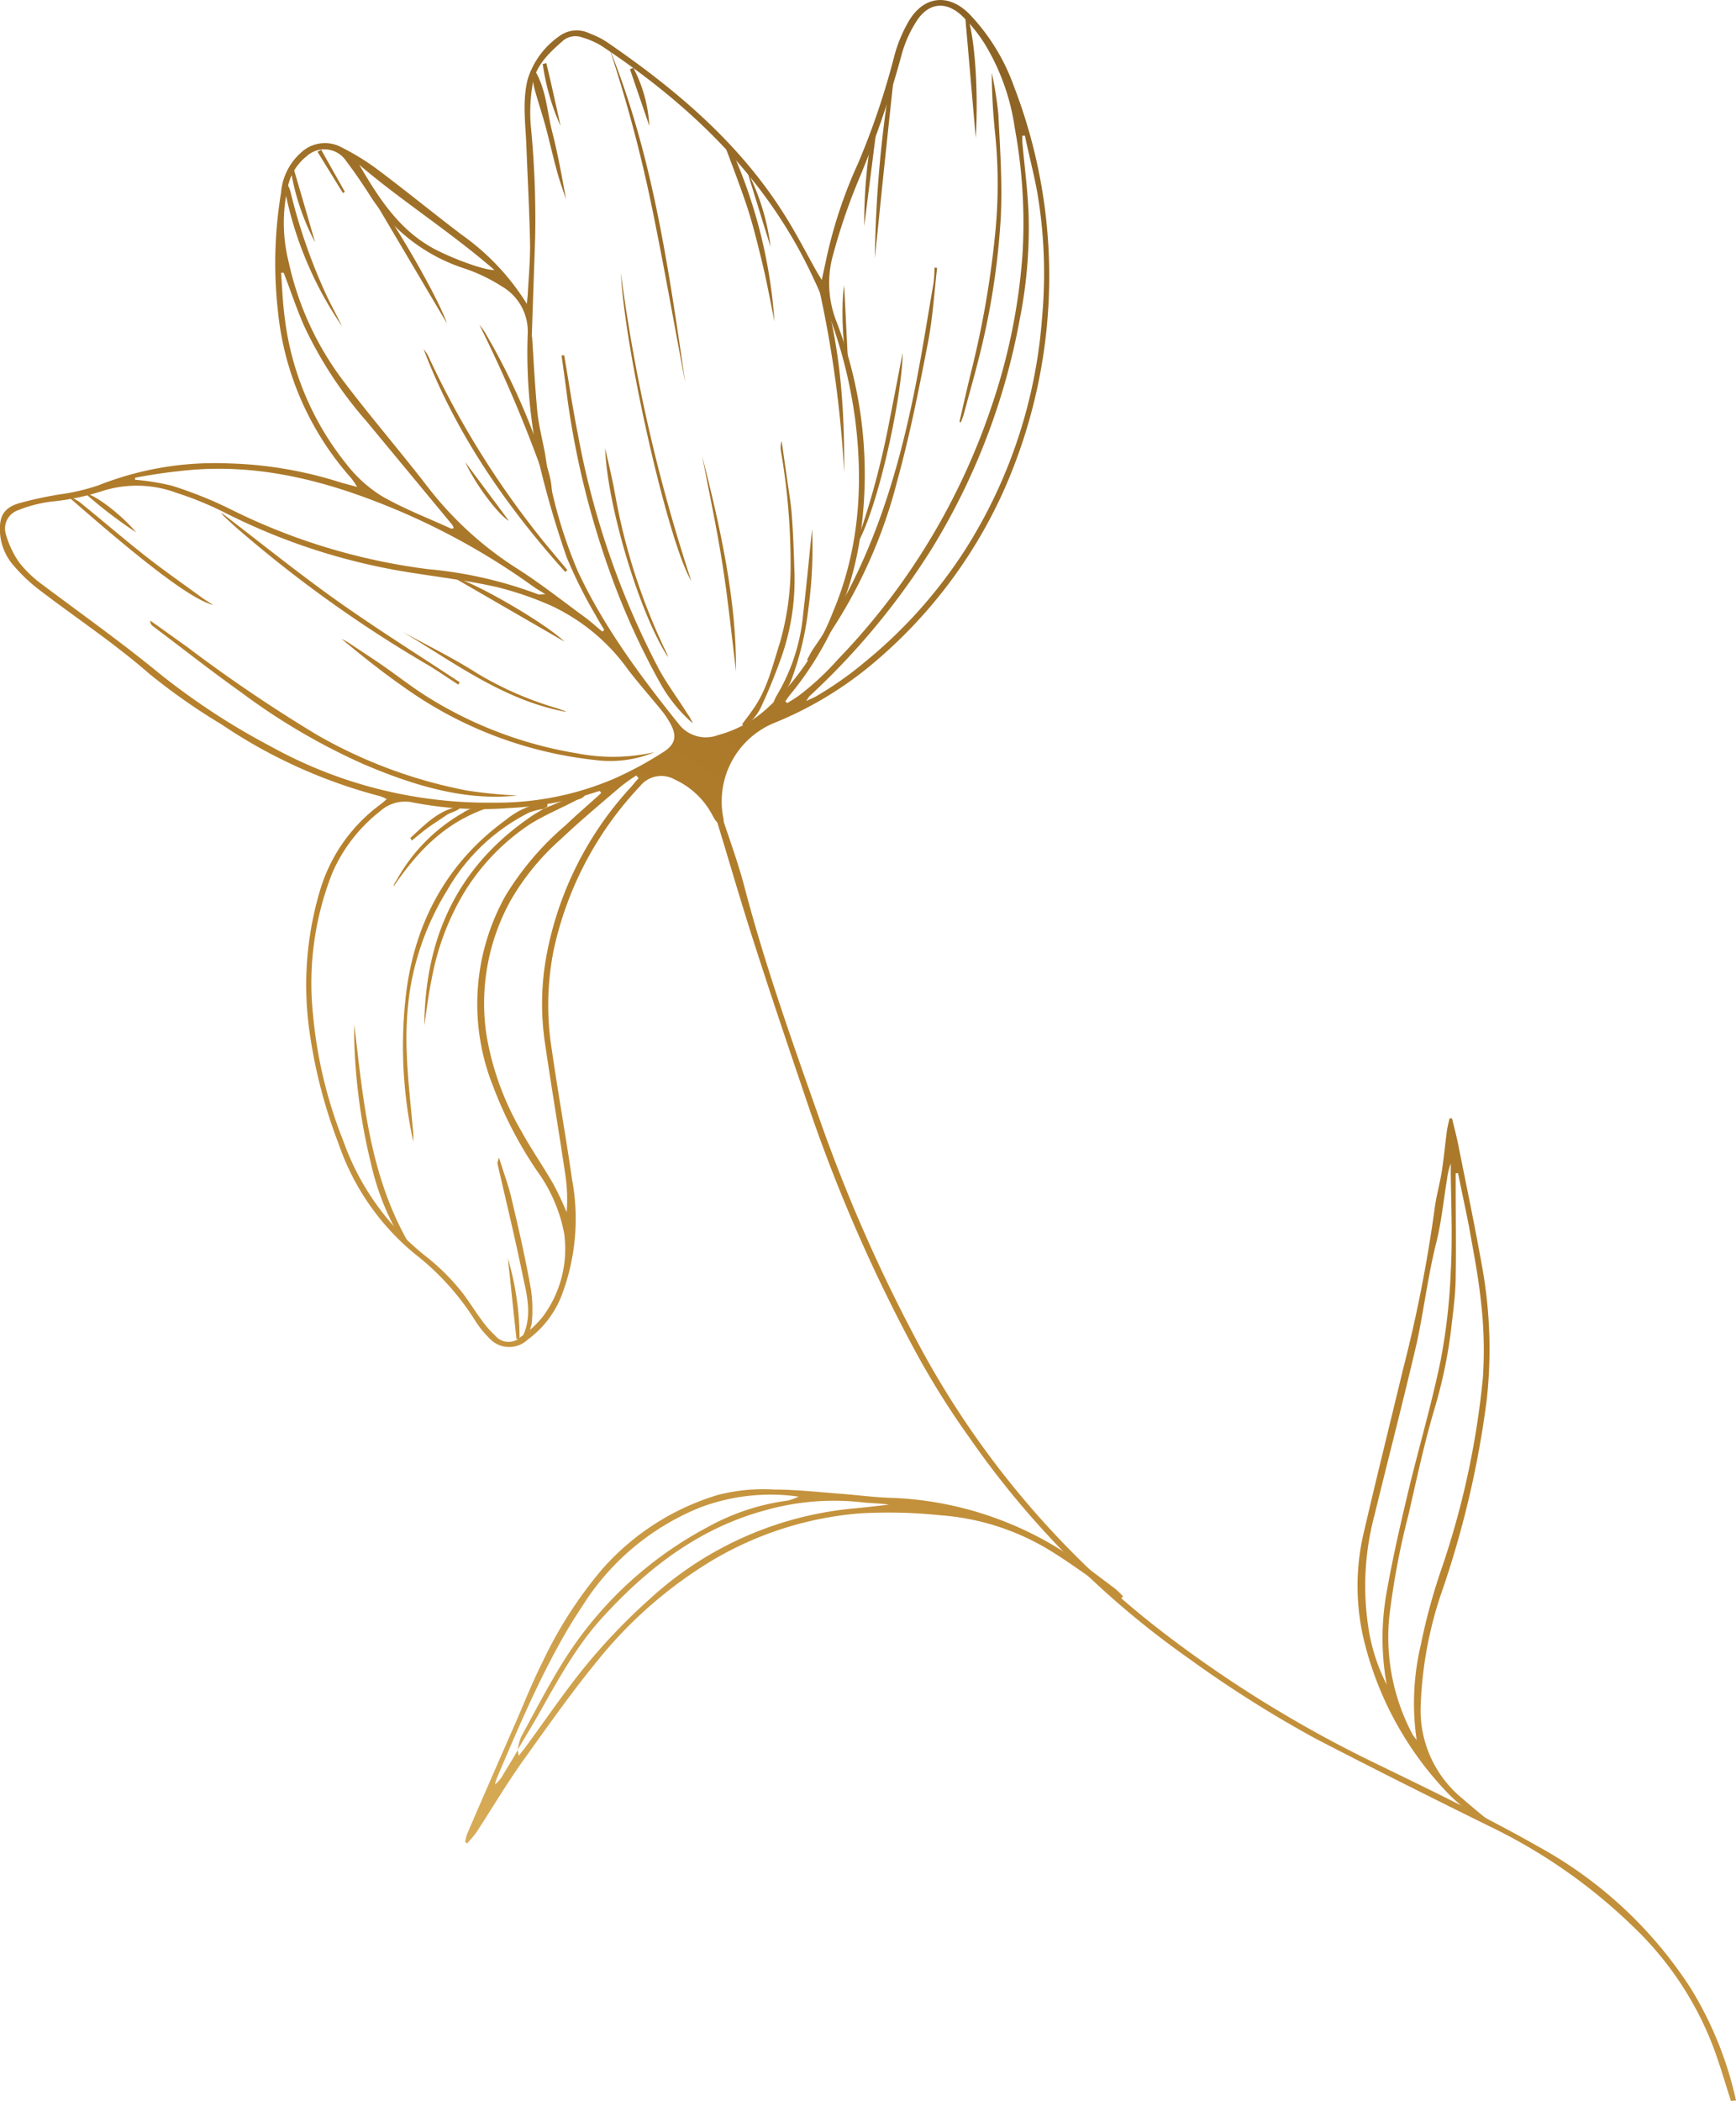 <?xml version="1.0" encoding="UTF-8"?> <svg xmlns="http://www.w3.org/2000/svg" xmlns:xlink="http://www.w3.org/1999/xlink" viewBox="0 0 179.12 216.73"> <defs> <style>.cls-1{fill:url(#linear-gradient);}.cls-2{fill:url(#linear-gradient-2);}.cls-3{fill:url(#linear-gradient-3);}.cls-4{fill:url(#linear-gradient-4);}.cls-5{fill:url(#linear-gradient-5);}.cls-6{fill:url(#linear-gradient-6);}.cls-7{fill:url(#linear-gradient-7);}.cls-8{fill:url(#linear-gradient-8);}.cls-9{fill:url(#linear-gradient-9);}.cls-10{fill:url(#linear-gradient-10);}.cls-11{fill:url(#linear-gradient-11);}.cls-12{fill:url(#linear-gradient-12);}.cls-13{fill:url(#linear-gradient-13);}.cls-14{fill:url(#linear-gradient-14);}.cls-15{fill:url(#linear-gradient-15);}.cls-16{fill:url(#linear-gradient-16);}.cls-17{fill:url(#linear-gradient-17);}.cls-18{fill:url(#linear-gradient-18);}.cls-19{fill:url(#linear-gradient-19);}.cls-20{fill:url(#linear-gradient-20);}.cls-21{fill:url(#linear-gradient-21);}.cls-22{fill:url(#linear-gradient-22);}.cls-23{fill:url(#linear-gradient-23);}.cls-24{fill:url(#linear-gradient-24);}.cls-25{fill:url(#linear-gradient-25);}.cls-26{fill:url(#linear-gradient-26);}.cls-27{fill:url(#linear-gradient-27);}.cls-28{fill:url(#linear-gradient-28);}.cls-29{fill:url(#linear-gradient-29);}.cls-30{fill:url(#linear-gradient-30);}.cls-31{fill:url(#linear-gradient-31);}.cls-32{fill:url(#linear-gradient-32);}.cls-33{fill:url(#linear-gradient-33);}.cls-34{fill:url(#linear-gradient-34);}.cls-35{fill:url(#linear-gradient-35);}.cls-36{fill:url(#linear-gradient-36);}.cls-37{fill:url(#linear-gradient-37);}.cls-38{fill:url(#linear-gradient-38);}.cls-39{fill:url(#linear-gradient-39);}.cls-40{fill:url(#linear-gradient-40);}.cls-41{fill:url(#linear-gradient-41);}.cls-42{fill:url(#linear-gradient-42);}.cls-43{fill:url(#linear-gradient-43);}.cls-44{fill:url(#linear-gradient-44);}.cls-45{fill:url(#linear-gradient-45);}</style> <linearGradient id="linear-gradient" x1="-29.34" y1="191.76" x2="231.99" y2="-247.46" gradientUnits="userSpaceOnUse"> <stop offset="0" stop-color="#e7c16d"></stop> <stop offset="0.24" stop-color="#b8822c"></stop> <stop offset="0.52" stop-color="#7e5923"></stop> <stop offset="0.86" stop-color="#e7c16d"></stop> </linearGradient> <linearGradient id="linear-gradient-2" x1="-4.23" y1="206.7" x2="257.1" y2="-232.52" xlink:href="#linear-gradient"></linearGradient> <linearGradient id="linear-gradient-3" x1="-19.67" y1="197.51" x2="241.66" y2="-241.7" xlink:href="#linear-gradient"></linearGradient> <linearGradient id="linear-gradient-4" x1="-34.41" y1="188.74" x2="226.92" y2="-250.47" xlink:href="#linear-gradient"></linearGradient> <linearGradient id="linear-gradient-5" x1="-6.34" y1="205.44" x2="254.99" y2="-233.77" xlink:href="#linear-gradient"></linearGradient> <linearGradient id="linear-gradient-6" x1="-13.33" y1="201.28" x2="248" y2="-237.93" xlink:href="#linear-gradient"></linearGradient> <linearGradient id="linear-gradient-7" x1="-32.83" y1="189.68" x2="228.5" y2="-249.53" xlink:href="#linear-gradient"></linearGradient> <linearGradient id="linear-gradient-8" x1="-22.46" y1="195.85" x2="238.87" y2="-243.36" xlink:href="#linear-gradient"></linearGradient> <linearGradient id="linear-gradient-9" x1="-13.93" y1="200.92" x2="247.4" y2="-238.29" xlink:href="#linear-gradient"></linearGradient> <linearGradient id="linear-gradient-10" x1="-7.13" y1="204.97" x2="254.19" y2="-234.24" xlink:href="#linear-gradient"></linearGradient> <linearGradient id="linear-gradient-11" x1="-38.91" y1="186.06" x2="222.42" y2="-253.15" xlink:href="#linear-gradient"></linearGradient> <linearGradient id="linear-gradient-12" x1="-33.36" y1="189.36" x2="227.97" y2="-249.85" xlink:href="#linear-gradient"></linearGradient> <linearGradient id="linear-gradient-13" x1="-22.59" y1="195.77" x2="238.74" y2="-243.44" xlink:href="#linear-gradient"></linearGradient> <linearGradient id="linear-gradient-14" x1="-11.59" y1="202.31" x2="249.74" y2="-236.9" xlink:href="#linear-gradient"></linearGradient> <linearGradient id="linear-gradient-15" x1="-11.52" y1="202.36" x2="249.81" y2="-236.85" xlink:href="#linear-gradient"></linearGradient> <linearGradient id="linear-gradient-16" x1="-33.89" y1="189.05" x2="227.43" y2="-250.17" xlink:href="#linear-gradient"></linearGradient> <linearGradient id="linear-gradient-17" x1="-56.29" y1="175.72" x2="205.03" y2="-263.5" xlink:href="#linear-gradient"></linearGradient> <linearGradient id="linear-gradient-18" x1="-24.25" y1="194.78" x2="237.08" y2="-244.43" xlink:href="#linear-gradient"></linearGradient> <linearGradient id="linear-gradient-19" x1="-4.56" y1="206.5" x2="256.77" y2="-232.71" xlink:href="#linear-gradient"></linearGradient> <linearGradient id="linear-gradient-20" x1="3.74" y1="211.43" x2="265.07" y2="-227.78" xlink:href="#linear-gradient"></linearGradient> <linearGradient id="linear-gradient-21" x1="-18.38" y1="198.28" x2="242.95" y2="-240.93" xlink:href="#linear-gradient"></linearGradient> <linearGradient id="linear-gradient-22" x1="-3.4" y1="207.19" x2="257.93" y2="-232.02" xlink:href="#linear-gradient"></linearGradient> <linearGradient id="linear-gradient-23" x1="-17.16" y1="199" x2="244.17" y2="-240.21" xlink:href="#linear-gradient"></linearGradient> <linearGradient id="linear-gradient-24" x1="-11.6" y1="202.31" x2="249.73" y2="-236.9" xlink:href="#linear-gradient"></linearGradient> <linearGradient id="linear-gradient-25" x1="-56.48" y1="175.61" x2="204.85" y2="-263.61" xlink:href="#linear-gradient"></linearGradient> <linearGradient id="linear-gradient-26" x1="-43.96" y1="183.05" x2="217.37" y2="-256.16" xlink:href="#linear-gradient"></linearGradient> <linearGradient id="linear-gradient-27" x1="-49.34" y1="179.86" x2="211.99" y2="-259.36" xlink:href="#linear-gradient"></linearGradient> <linearGradient id="linear-gradient-28" x1="-24.59" y1="194.58" x2="236.74" y2="-244.63" xlink:href="#linear-gradient"></linearGradient> <linearGradient id="linear-gradient-29" x1="-14.65" y1="200.49" x2="246.68" y2="-238.71" xlink:href="#linear-gradient"></linearGradient> <linearGradient id="linear-gradient-30" x1="-25.39" y1="194.08" x2="235.9" y2="-245.08" xlink:href="#linear-gradient"></linearGradient> <linearGradient id="linear-gradient-31" x1="-19.97" y1="197.33" x2="241.36" y2="-241.88" xlink:href="#linear-gradient"></linearGradient> <linearGradient id="linear-gradient-32" x1="-17.76" y1="198.64" x2="243.57" y2="-240.57" xlink:href="#linear-gradient"></linearGradient> <linearGradient id="linear-gradient-33" x1="6.08" y1="212.83" x2="267.41" y2="-226.39" xlink:href="#linear-gradient"></linearGradient> <linearGradient id="linear-gradient-34" x1="-59.51" y1="173.8" x2="201.82" y2="-265.41" xlink:href="#linear-gradient"></linearGradient> <linearGradient id="linear-gradient-35" x1="-24.66" y1="194.54" x2="236.67" y2="-244.68" xlink:href="#linear-gradient"></linearGradient> <linearGradient id="linear-gradient-36" x1="-60.27" y1="173.35" x2="201.06" y2="-265.87" xlink:href="#linear-gradient"></linearGradient> <linearGradient id="linear-gradient-37" x1="-38.77" y1="186.14" x2="222.56" y2="-253.07" xlink:href="#linear-gradient"></linearGradient> <linearGradient id="linear-gradient-38" x1="-21.43" y1="196.46" x2="239.9" y2="-242.75" xlink:href="#linear-gradient"></linearGradient> <linearGradient id="linear-gradient-39" x1="-45.58" y1="182.09" x2="215.75" y2="-257.12" xlink:href="#linear-gradient"></linearGradient> <linearGradient id="linear-gradient-40" x1="-12.76" y1="201.62" x2="248.57" y2="-237.59" xlink:href="#linear-gradient"></linearGradient> <linearGradient id="linear-gradient-41" x1="-32.57" y1="189.83" x2="228.76" y2="-249.39" xlink:href="#linear-gradient"></linearGradient> <linearGradient id="linear-gradient-42" x1="-58.91" y1="174.16" x2="202.42" y2="-265.05" xlink:href="#linear-gradient"></linearGradient> <linearGradient id="linear-gradient-43" x1="87.06" y1="261.01" x2="348.39" y2="-178.2" xlink:href="#linear-gradient"></linearGradient> <linearGradient id="linear-gradient-44" x1="45.28" y1="236.15" x2="306.6" y2="-203.06" xlink:href="#linear-gradient"></linearGradient> <linearGradient id="linear-gradient-45" x1="65.88" y1="248.41" x2="327.21" y2="-190.8" xlink:href="#linear-gradient"></linearGradient> </defs> <g id="Слой_2" data-name="Слой 2"> <g id="OBJECTS"> <path class="cls-1" d="M39.9,82.44a3.47,3.47,0,0,0-.66-.3,53.17,53.17,0,0,1-16.38-7.41,63.73,63.73,0,0,1-7.45-5.22c-3.66-3.2-7.71-5.86-11.55-8.81a17.27,17.27,0,0,1-2.43-2.33A5.68,5.68,0,0,1,0,54.94c-.09-1.61.33-2.5,1.87-3A38.53,38.53,0,0,1,6.17,51a21.11,21.11,0,0,0,4-.94,32.62,32.62,0,0,1,13.35-2.26,41.69,41.69,0,0,1,11.72,2l1.61.43a9.29,9.29,0,0,0-.61-.9,30.47,30.47,0,0,1-7.56-17.19A44.47,44.47,0,0,1,29,19.87,6.13,6.13,0,0,1,31,15.8a3.59,3.59,0,0,1,4-.72,24.88,24.88,0,0,1,4,2.44c2.91,2.18,5.73,4.49,8.63,6.69a24.65,24.65,0,0,1,6.73,7.14c.06-.62.1-.94.11-1.26.09-1.69.25-3.38.22-5.07-.07-3.33-.25-6.66-.38-10-.09-2.29-.43-4.58.14-6.86a8.52,8.52,0,0,1,3.33-4.48,3,3,0,0,1,3.1-.21,8.32,8.32,0,0,1,1.74.87C69.79,9.26,76.35,14.8,81,22.25c1.18,1.87,2.18,3.84,3.27,5.77.12.21.26.43.52.86l.5-2.32a48.07,48.07,0,0,1,3.25-9.72,78.08,78.08,0,0,0,3.7-10.93,14.54,14.54,0,0,1,1.58-3.82c1.57-2.55,4.1-2.77,6.21-.63a20.91,20.91,0,0,1,4.55,7.35A54.47,54.47,0,0,1,103.39,51a50,50,0,0,1-13.1,17.26,38,38,0,0,1-10.24,6.25,8.75,8.75,0,0,0-5.39,10,3,3,0,0,1,0,.52c-.77,0-.93-.57-1.19-1a8.23,8.23,0,0,0-3.82-3.6,2.81,2.81,0,0,0-3.61.67,35.44,35.44,0,0,0-8.93,17,29,29,0,0,0-.17,10.22c.64,4.45,1.44,8.87,2.08,13.32a22.21,22.21,0,0,1-1.17,12.25,10.26,10.26,0,0,1-3.41,4.31,2.78,2.78,0,0,1-4-.2A10.28,10.28,0,0,1,49,136.19a26.64,26.64,0,0,0-6.16-6.81A25.29,25.29,0,0,1,34.94,118a52.46,52.46,0,0,1-3-11.54A34.11,34.11,0,0,1,33,91.92,17,17,0,0,1,39.23,83C39.43,82.85,39.61,82.69,39.9,82.44Zm15-47.71c.13,1.93.27,4.83.54,7.72.15,1.48.54,2.94.81,4.42A48.34,48.34,0,0,0,59.65,59c2.7,5.75,6.48,10.82,10.44,15.76a3.53,3.53,0,0,0,4,1.07A12.23,12.23,0,0,0,79,73.21a26.34,26.34,0,0,0,6.94-10.07c2.72-6.43,3.16-13.17,2.28-20A49.37,49.37,0,0,0,83.9,28.64C79.12,18.35,71.29,10.85,62,4.69a8.26,8.26,0,0,0-1.9-.82,2,2,0,0,0-2,.32C56.76,5.37,55.37,6.63,55,8.47A16.69,16.69,0,0,0,54.77,13a98.85,98.85,0,0,1,.45,11.41C55.12,27.52,55,30.64,54.87,34.73ZM50.94,82.8a30.75,30.75,0,0,0,12.3-2.42,36.79,36.79,0,0,0,5.14-2.76c1.4-.86,1.51-1.79.66-3.2a9.38,9.38,0,0,0-.81-1.17c-1.13-1.38-2.3-2.71-3.39-4.12a20.25,20.25,0,0,0-8.11-6.71,34.06,34.06,0,0,0-5.51-1.87c-2.7-.61-5.45-.95-8.18-1.38a64.39,64.39,0,0,1-19.95-6.34,34.51,34.51,0,0,0-4.91-2,11.74,11.74,0,0,0-7.52-.21,24.82,24.82,0,0,1-5.32,1.12,13.69,13.69,0,0,0-3.49.9A2,2,0,0,0,.62,55.16,9.62,9.62,0,0,0,2,58.05a12.17,12.17,0,0,0,2.44,2.31c4,3,8.1,5.91,12,9.11A71.83,71.83,0,0,0,27.94,77,46.28,46.28,0,0,0,50.94,82.8Zm11.08-1-.13-.2a5.72,5.72,0,0,0-.59.17,33.57,33.57,0,0,1-8.65,1.58,36.92,36.92,0,0,1-10-.56,3.84,3.84,0,0,0-3.46.92,16.34,16.34,0,0,0-4.89,6.31,30.93,30.93,0,0,0-2,14.67,46.33,46.33,0,0,0,3.12,13,26.41,26.41,0,0,0,8.71,12.06,22.2,22.2,0,0,1,3.24,3.19c.85,1,1.49,2.12,2.27,3.16a10,10,0,0,0,1.44,1.66,1.8,1.8,0,0,0,2.69.12,10.11,10.11,0,0,0,2.27-2.1,11.69,11.69,0,0,0,2.16-8.6,16.12,16.12,0,0,0-2.83-6.45,41.64,41.64,0,0,1-4.48-8.64A22.86,22.86,0,0,1,52.16,92.4a30,30,0,0,1,6.2-7.27C59.55,84,60.8,82.93,62,81.84Zm19-9.46.21.19c.4-.25.8-.49,1.18-.76a27.81,27.81,0,0,0,4-3.7,69.25,69.25,0,0,0,15.92-26.22,62.16,62.16,0,0,0,3.17-15.59,54,54,0,0,0-.8-13.07,22.92,22.92,0,0,0-3.07-8.62,15.4,15.4,0,0,0-2.44-3c-1.65-1.5-3.41-1.27-4.62.61A12.39,12.39,0,0,0,93,5.75a102.71,102.71,0,0,1-4.54,13.12A61,61,0,0,0,86,26.13a10.79,10.79,0,0,0,.29,7A44,44,0,0,1,88.82,54.9a33.15,33.15,0,0,1-7.39,16.88C81.27,72,81.15,72.18,81,72.38ZM62.14,65.15l.21-.16c-.29-.5-.62-1-.88-1.5a48.37,48.37,0,0,1-3-6,99.79,99.79,0,0,1-2.92-10.06,53.82,53.82,0,0,1-1.1-13,5.36,5.36,0,0,0-2.66-4.88A17.45,17.45,0,0,0,48,27.72a18.19,18.19,0,0,1-9.88-7.64c-.75-1.17-1.53-2.32-2.37-3.42a2.7,2.7,0,0,0-4.09-.56,5.42,5.42,0,0,0-2,3.37,16.59,16.59,0,0,0,.13,7.58,31.34,31.34,0,0,0,5.83,12.5c2.75,3.62,5.73,7.07,8.51,10.68a36.07,36.07,0,0,0,9.27,8.45c2.37,1.51,4.58,3.26,6.85,4.92C60.92,64.08,61.51,64.63,62.14,65.15Zm3.75,15.12L65.65,80A18,18,0,0,0,64,81.18c-2.07,1.77-4.17,3.53-6.15,5.4a25.25,25.25,0,0,0-5.15,6.29A21.92,21.92,0,0,0,50.2,106.8a29.25,29.25,0,0,0,3.56,9.83c1,1.84,2.22,3.59,3.28,5.42.55,1,1,2,1.43,3a17.36,17.36,0,0,0-.16-4c-.66-4.44-1.41-8.87-2.06-13.31a27.52,27.52,0,0,1,.14-9.19,35.13,35.13,0,0,1,8.75-17.4C65.4,80.84,65.64,80.55,65.89,80.27Zm-51.95-31,0,.22a25,25,0,0,1,3.81.62,42.28,42.28,0,0,1,5.89,2.35,63.48,63.48,0,0,0,20.49,6.25A43.15,43.15,0,0,1,55.5,61.3c.16.06.37,0,.77,0-.59-.37-1-.61-1.37-.88a71.91,71.91,0,0,0-16.32-8.76c-6.47-2.48-13.1-3.9-20.07-3.06C17,48.75,15.47,49,13.94,49.28ZM105.75,14l-.27,0c0,.21,0,.42,0,.62.22,2.5.56,5,.65,7.5a48.23,48.23,0,0,1-.92,10.85A68.74,68.74,0,0,1,96.1,56.67,74.88,74.88,0,0,1,83.52,71.82a4,4,0,0,0-.33.5c.46-.23.73-.33,1-.48a36.2,36.2,0,0,0,5.07-3.57A49.27,49.27,0,0,0,99.67,56.58a51.77,51.77,0,0,0,7.85-23.82,49.82,49.82,0,0,0-.51-13C106.66,17.87,106.17,16,105.75,14ZM29.27,28.14H29c.12,1.58.17,3.17.39,4.74a29.74,29.74,0,0,0,6.36,15,13.86,13.86,0,0,0,3.63,3.29c2.27,1.31,4.76,2.26,7.16,3.36.06,0,.16,0,.27-.05a1.1,1.1,0,0,0-.14-.33L37.8,43.44a41.86,41.86,0,0,1-6.34-9.64C30.64,32,30,30,29.27,28.14ZM37.07,17c2,3.42,4.09,6.7,7.67,8.64,1.87,1,5.23,2.26,6.27,2.21C46.43,23.88,41.48,20.76,37.07,17Z"></path> <path class="cls-2" d="M96.69,27.63c-.31,2.66-.46,5.35-1,8-.91,4.7-1.85,9.41-3.12,14a51.39,51.39,0,0,1-8.39,17.75c-.22.29-.45.56-.67.84l-.24-.15c.22-.39.41-.81.67-1.18,5.49-7.85,8.39-16.73,10.3-26,.81-3.89,1.41-7.82,2.09-11.73a13.43,13.43,0,0,0,.09-1.55Z"></path> <path class="cls-3" d="M58.21,36.65c.47,2.7.87,5.42,1.41,8.12A85,85,0,0,0,68,69.05c.86,1.58,1.94,3,2.92,4.57a5.06,5.06,0,0,1,.56,1,15.6,15.6,0,0,1-3.44-4.29,76.29,76.29,0,0,1-5-11,89.19,89.19,0,0,1-4.46-17.94c-.2-1.57-.42-3.15-.64-4.72Z"></path> <path class="cls-4" d="M53.36,82.06c-5.28.6-10.62-1-15.83-3.22A65.89,65.89,0,0,1,25,71.51c-3.13-2.23-6.16-4.61-9.23-6.92a.63.63,0,0,1-.26-.57l3.87,2.77a154,154,0,0,0,13.3,9,49.85,49.85,0,0,0,15.5,5.76A47.79,47.79,0,0,0,53.36,82.06Z"></path> <path class="cls-5" d="M99,43.49c.4-1.71.78-3.43,1.2-5.13a97.53,97.53,0,0,0,2.43-13.77A51.12,51.12,0,0,0,102.7,14a63.35,63.35,0,0,1-.37-6.49,37.31,37.31,0,0,1,.68,4.3c.18,3.54.42,7.1.25,10.64a77,77,0,0,1-2.35,14.83c-.46,1.84-1,3.67-1.48,5.5a6.13,6.13,0,0,1-.31.81Z"></path> <path class="cls-6" d="M56.06,83.45a6.94,6.94,0,0,0-1.46.37,20.16,20.16,0,0,0-8.45,8,28,28,0,0,0-3.9,10.65,34.79,34.79,0,0,0-.28,6.21c.1,2.76.44,5.52.67,8.27a7.2,7.2,0,0,1,0,.81,46.14,46.14,0,0,1-.84-14.35c.73-7.67,4-14.2,10.39-18.83a8.34,8.34,0,0,1,4.29-1.85v.49Z"></path> <path class="cls-7" d="M62.88,5C67.36,16.06,69,27.8,70.71,39.52c-1.1-5.81-2.12-11.63-3.3-17.42A145.45,145.45,0,0,0,62.88,5Z"></path> <path class="cls-8" d="M67.54,77.59a11.88,11.88,0,0,1-6.07.82,41.56,41.56,0,0,1-19.79-7.52c-2.22-1.55-4.35-3.24-6.46-5,.21.12.44.22.65.35,1.19.79,2.39,1.57,3.57,2.38,1.56,1.08,3.05,2.26,4.65,3.26a41.83,41.83,0,0,0,15.43,5.83A19.37,19.37,0,0,0,67.54,77.59Z"></path> <path class="cls-9" d="M56.06,83.45l.43-.19,4.09-1.7c-.22.82-.77.83-1.14,1-1.64.87-3.39,1.57-4.93,2.58a22.53,22.53,0,0,0-6.6,6.9A26.58,26.58,0,0,0,44.54,101c-.33,1.55-.51,3.14-.76,4.77.08-8.94,3.34-16.2,10.77-21.37C55,84.06,55.55,83.76,56.06,83.45Z"></path> <path class="cls-10" d="M76.58,74.7c.37-.51.76-1,1.13-1.54,1.45-2.06,2-4.48,2.75-6.83a28.25,28.25,0,0,0,1.11-7.55,68.28,68.28,0,0,0-1-12.28,2.23,2.23,0,0,1,.08-1c.18,1.28.37,2.56.55,3.84s.41,2.56.5,3.85c.15,2,.22,4.07.28,6.1a24.08,24.08,0,0,1-1.5,8.9c-.57,1.58-1.21,3.15-1.92,4.67a4.8,4.8,0,0,1-1.8,2.09Z"></path> <path class="cls-11" d="M47.29,70.63c-1-.65-2-1.34-3-1.95A130.4,130.4,0,0,1,24.45,54.49c-.45-.4-.9-.81-1.34-1.23a3,3,0,0,1-.3-.39c4.09,3.13,8,6.29,12.11,9.2s8.34,5.55,12.51,8.31Z"></path> <path class="cls-12" d="M58.32,59C52.17,52.16,47,44.66,43.7,36c.12.17.25.33.36.5a6.27,6.27,0,0,1,.29.58A91.56,91.56,0,0,0,54.94,54.41c1.15,1.51,2.4,2.94,3.6,4.4Z"></path> <path class="cls-13" d="M64.06,28.14a172.21,172.21,0,0,0,7.27,31.79C69,56.12,64.48,36.36,64.06,28.14Z"></path> <path class="cls-14" d="M36.55,105.68c.91,7.59,1.52,15.23,5.46,22.28a1.52,1.52,0,0,1-1.13-1,26.72,26.72,0,0,1-2.62-7,60.18,60.18,0,0,1-1.71-12.81C36.54,106.63,36.55,106.16,36.55,105.68Z"></path> <path class="cls-15" d="M87.1,48.77A116.84,116.84,0,0,0,84.36,29.1c0-.05.08-.12.27-.34C86.7,35.35,87.15,42,87.1,48.77Z"></path> <path class="cls-16" d="M57,51.71A141.82,141.82,0,0,0,49.46,33.5a7.64,7.64,0,0,1,.54.73,68.83,68.83,0,0,1,5,10.4c.72,1.87,1.74,3.65,1.92,5.7C56.93,50.79,57,51.25,57,51.71Z"></path> <path class="cls-17" d="M6.94,51.14a6.32,6.32,0,0,1,1.22.61c2.28,1.84,4.5,3.76,6.81,5.58,1.87,1.47,3.82,2.83,5.74,4.23.38.28.78.52,1.29.86C19.85,61.83,15.51,58.65,6.94,51.14Z"></path> <path class="cls-18" d="M75.19,14.82a52.2,52.2,0,0,1,4.72,18.34c-.42-2.07-.8-4.15-1.3-6.2s-1-4.11-1.69-6.12-1.43-3.93-2.16-5.9Z"></path> <path class="cls-19" d="M93.13,36.41c0,4-2.34,15.4-4.6,19.56a9.34,9.34,0,0,1,.27-1.19,85.85,85.85,0,0,0,3-11.51C92.25,41,92.69,38.7,93.13,36.41Z"></path> <path class="cls-20" d="M51.49,119.42c.49,1.61,1,2.92,1.3,4.28.74,3.1,1.45,6.22,2,9.35a14.11,14.11,0,0,1,.07,3.5,7,7,0,0,1-.65,1.74c-.15-.38-.25-.5-.22-.57.88-1.95.43-3.94,0-5.87-.81-4-1.77-7.91-2.67-11.86A4.73,4.73,0,0,1,51.49,119.42Z"></path> <path class="cls-21" d="M68.92,67.78C66,63.33,62.64,52.16,62.44,46.23c.34,1.54.72,3.08,1,4.63a63.13,63.13,0,0,0,5.37,16.57A2,2,0,0,1,68.92,67.78Z"></path> <path class="cls-22" d="M83.79,54.59a45.67,45.67,0,0,1-.4,8.33,30.88,30.88,0,0,1-1.66,7,5.88,5.88,0,0,1-2,2.75,7.32,7.32,0,0,1,.34-.8,19.87,19.87,0,0,0,2.8-8.54C83.23,60.29,83.51,57.21,83.79,54.59Z"></path> <path class="cls-23" d="M90.27,26.64A124.78,124.78,0,0,1,92,7.42l.28,0Q91.24,17,90.27,26.64Z"></path> <path class="cls-24" d="M72.44,47c1.9,7.47,3.57,15,3.5,22.25-.4-3.23-.78-7.1-1.38-10.94S73.16,50.77,72.44,47Z"></path> <path class="cls-25" d="M35.3,33.67a37.57,37.57,0,0,1-6-14.57l.33-.15a4.8,4.8,0,0,1,.33.78,57.59,57.59,0,0,0,3.85,11C34.29,31.7,34.81,32.68,35.3,33.67Z"></path> <path class="cls-26" d="M55.22,7.33c1.14,1.92,1.22,4.16,1.75,6.25.59,2.29,1,4.61,1.44,7-.35-1.05-.73-2.08-1-3.14-.41-1.5-.74-3-1.15-4.51-.36-1.31-.8-2.6-1.15-3.92a11.77,11.77,0,0,1-.21-1.58Z"></path> <path class="cls-27" d="M46.12,33.37l-8.28-14C39.12,20.25,45,30.12,46.12,33.37Z"></path> <path class="cls-28" d="M41.49,65.15c2.6,1.43,5.29,2.74,7.79,4.34a35.1,35.1,0,0,0,8.25,3.59l.73.26a.86.86,0,0,1,.16.1C52,72.26,46.91,68.38,41.49,65.15Z"></path> <path class="cls-29" d="M100.68,14.24c-.35-4.09-.74-8.53-1.15-13.22C100.49,2.56,101,8.84,100.68,14.24Z"></path> <path class="cls-30" d="M58.24,66.19,47,59.69C48.11,59.6,56.09,64.11,58.24,66.19Z"></path> <path class="cls-31" d="M50.39,83.32c-4.5,1.5-7.33,4.54-9.78,8.13,0-.11.06-.23.11-.34s.14-.22.21-.33a18,18,0,0,1,6.83-6.93A3.38,3.38,0,0,1,50.39,83.32Z"></path> <path class="cls-32" d="M90.51,12.77Q89.84,18,89.17,23.33a52.85,52.85,0,0,1,1-10.57Z"></path> <path class="cls-33" d="M53.29,138.14c-.3-2.78-.59-5.56-.89-8.34a29.37,29.37,0,0,1,1.21,8.31Z"></path> <path class="cls-34" d="M32.51,25A24.35,24.35,0,0,1,30,17.53l.31-.09Q31.42,21.21,32.51,25Z"></path> <path class="cls-35" d="M77.06,17.56a23.63,23.63,0,0,1,2.45,7.92Q78.28,21.52,77.06,17.56Z"></path> <path class="cls-36" d="M14.05,54.92a45.73,45.73,0,0,1-5.3-4.06C9.93,51.08,12.6,53.18,14.05,54.92Z"></path> <path class="cls-37" d="M67,13,65,7.14,65.35,7A14.6,14.6,0,0,1,67,13Z"></path> <path class="cls-38" d="M42.34,86.44c1.57-1.43,3-3,5.35-3.3-.41.57-1.16.6-1.71,1s-1.22.8-1.81,1.23-1.12.89-1.68,1.34Z"></path> <path class="cls-39" d="M57.84,13A23.48,23.48,0,0,1,56,6.6l.37-.08C56.89,8.67,57.36,10.82,57.84,13Z"></path> <path class="cls-40" d="M87.1,29.43c.14,2.77.26,5.26.4,8C86.94,36.5,86.76,31.38,87.1,29.43Z"></path> <path class="cls-41" d="M48,47.67l4.52,6.07C51.39,53.1,49,49.88,48,47.67Z"></path> <path class="cls-42" d="M33.14,15.45l2.44,4.34-.2.12-2.62-4.25Z"></path> <path class="cls-43" d="M154.34,188.63a16.38,16.38,0,0,1-2-1.13,24.92,24.92,0,0,1-2.88-2.44,34.55,34.55,0,0,1-8.63-15.46,24,24,0,0,1-.07-11.7c1.29-5.56,2.67-11.09,4-16.63A145.18,145.18,0,0,0,148,124.86c.16-1.35.55-2.68.76-4s.34-2.75.52-4.12c.06-.46.18-.91.28-1.37l.26,0c.21.89.45,1.77.63,2.66.85,4.28,1.75,8.54,2.51,12.84a47.71,47.71,0,0,1,.45,13.45,99.35,99.35,0,0,1-4.74,20.16,40.47,40.47,0,0,0-2.09,11.65,11.76,11.76,0,0,0,4.34,9.43c1.15,1,2.36,2,3.55,2.94Zm-3.9-67.6-.24,0v1.54c0,3,.05,6,0,9,0,1.73-.23,3.45-.43,5.17a49.44,49.44,0,0,1-1.75,8.56c-1.07,3.6-1.85,7.28-2.69,10.94a78.91,78.91,0,0,0-2,10.69,21.41,21.41,0,0,0,2.42,12,5.45,5.45,0,0,0,.42.56,26.09,26.09,0,0,1,.43-9.81,61.25,61.25,0,0,1,2.13-7.83A86.61,86.61,0,0,0,153,142.15a42.48,42.48,0,0,0-.2-7.9c-.26-2.57-.77-5.12-1.22-7.68C151.22,124.72,150.81,122.88,150.44,121Zm-7.36,52.75a26.76,26.76,0,0,1,0-9.57c.6-3.4,1.37-6.77,2.17-10.13,1.09-4.57,2.43-9.08,3.38-13.67a61.34,61.34,0,0,0,1.06-9.27c.18-3.29.05-6.59,0-9.89,0-.41,0-.82,0-1.24a7.6,7.6,0,0,0-.39,1.65c-.36,2.19-.57,4.4-1.12,6.59-.85,3.39-1.26,6.88-2,10.29-1.38,5.94-2.92,11.84-4.36,17.76a28.3,28.3,0,0,0-.67,11.33A19.2,19.2,0,0,0,143.08,173.78Z"></path> <path class="cls-44" d="M48,190a4.67,4.67,0,0,1,.2-.82q2.44-5.65,4.93-11.31c.93-2.13,1.78-4.3,2.83-6.38a43.38,43.38,0,0,1,6.16-9.6,25.8,25.8,0,0,1,12-7.69,18.93,18.93,0,0,1,5.8-.54c2.25,0,4.5.26,6.74.43,1.73.12,3.45.37,5.18.42a35.45,35.45,0,0,1,18.32,5.83c1.67,1.07,3.24,2.31,4.84,3.5a8.48,8.48,0,0,1,.87.83l-.2.23c-.27-.17-.55-.32-.81-.5-2.07-1.42-4.08-2.93-6.21-4.26A25.14,25.14,0,0,0,97,156.31a51.18,51.18,0,0,0-8.3-.19,35.4,35.4,0,0,0-15.08,4.77,45.07,45.07,0,0,0-12,10.46c-2.77,3.38-5.3,7-7.83,10.53-1.64,2.33-3.1,4.79-4.66,7.18a12.39,12.39,0,0,1-.95,1.11Zm5.42-9.47a5.43,5.43,0,0,1,.35-1.36c1.45-2.66,2.84-5.37,4.45-7.92A39.24,39.24,0,0,1,73,157.54a23.32,23.32,0,0,1,8.33-2.75,6.33,6.33,0,0,0,1.07-.4,20.52,20.52,0,0,0-10.21,1.14,25.7,25.7,0,0,0-11.5,9.23c-1.08,1.62-2.14,3.27-3.07,5-2.44,4.44-4.41,9.1-6.39,13.75a3.4,3.4,0,0,0-.15.57,3.55,3.55,0,0,0,.89-1.11c.49-.81,1-1.62,1.45-2.43l.1.58c.3-.38.52-.65.72-.92,2.13-2.89,4.14-5.89,6.43-8.65a61.66,61.66,0,0,1,6.4-6.63,36,36,0,0,1,21.12-9.32c1.17-.11,2.34-.25,3.52-.38-.91-.15-1.82-.14-2.71-.24a26,26,0,0,0-9.9.78c-6.86,1.82-12.24,5.94-16.92,11.08-2.76,3-4.7,6.63-6.7,10.17C54.8,178.18,54.09,179.36,53.39,180.55Z"></path> <path class="cls-45" d="M178.6,216.73c-.6-1.85-1.14-3.73-1.82-5.55a33.74,33.74,0,0,0-8.29-12.45A56.3,56.3,0,0,0,154,188.55c-6.1-3-12.19-6.05-18.23-9.18a121.33,121.33,0,0,1-13.08-8.26A91.91,91.91,0,0,1,100,148.27a84.78,84.78,0,0,1-5.58-8.92,165,165,0,0,1-11-25.22c-1.86-5.49-3.73-11-5.5-16.51C76.36,92.81,75,88,73.48,83.12c-.38-1.27-.85-2.52-1.33-3.9.65.18.74.67.88,1,.58,1.54,1.15,3.08,1.67,4.64.73,2.18,1.51,4.34,2.09,6.55,2.15,8.21,5,16.18,7.82,24.18a165.15,165.15,0,0,0,9.73,22.24,92.56,92.56,0,0,0,25.73,30.62,126.55,126.55,0,0,0,22.24,13.64c5.57,2.71,11.16,5.41,16.54,8.47a43.67,43.67,0,0,1,15.56,14.49,37.21,37.21,0,0,1,4.71,11.63Z"></path> </g> </g> </svg> 